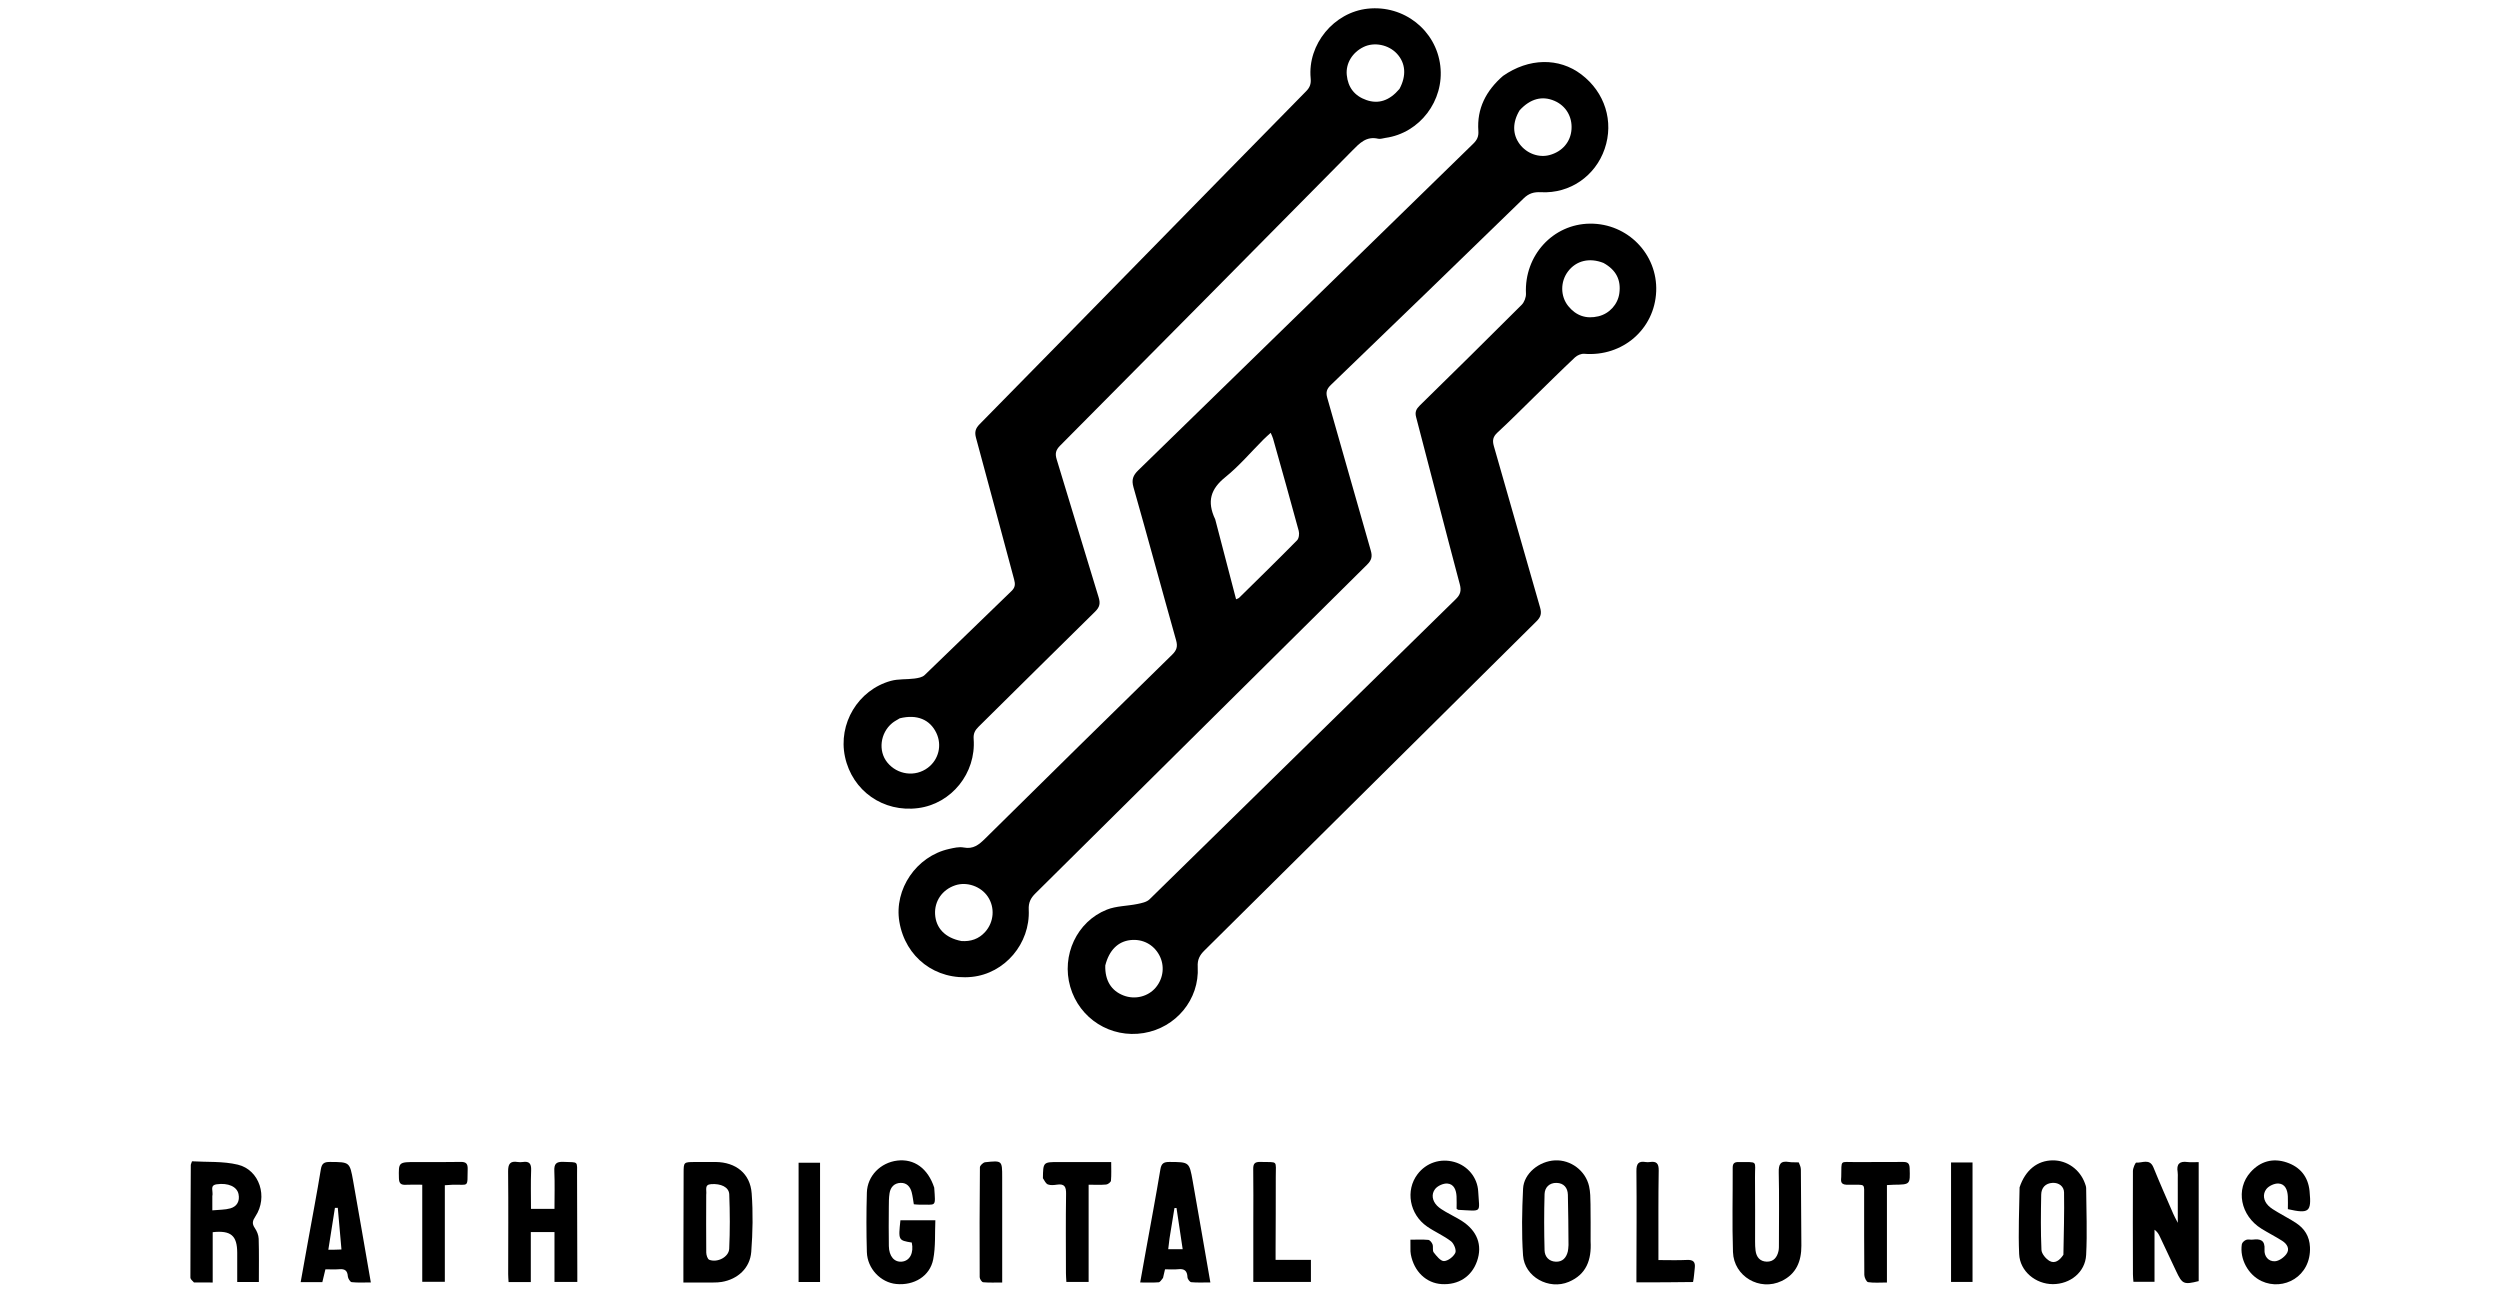 <?xml version="1.0"?>
<svg width="1510" height="790" xmlns="http://www.w3.org/2000/svg" xmlns:svg="http://www.w3.org/2000/svg" enable-background="new 0 0 1518 1198" version="1.1" xml:space="preserve">

 <g class="layer" display="inline">
  <title>Layer 1</title>
  <g id="svg_39" transform="translate(-1) matrix(1, 0, 0, 1, 0.64, -241.02)">
   <path d="m1328.37,957.01c0,19.63 0,38.76 0,57.8c-9,2.25 -9.93,1.83 -13.58,-5.93c-3.34,-7.08 -6.65,-14.17 -10.01,-21.24c-0.67,-1.4 -1.5,-2.73 -3.09,-3.86c0,10.34 0,20.68 0,31.43c-4.35,0 -8.37,0 -12.74,0c-0.11,-1.59 -0.29,-3.05 -0.29,-4.5c-0.05,-20.81 -0.12,-41.63 -0.01,-62.45c0.01,-1.77 1.49,-5.09 2.03,-5.04c3.54,0.34 8.08,-2.68 10.35,2.9c3.82,9.41 7.94,18.7 11.97,28.02c0.61,1.42 1.38,2.77 2.75,5.47c0,-10.11 0,-18.64 -0.01,-27.18c0,-1.16 0.11,-2.35 -0.08,-3.49c-0.8,-4.81 1.12,-6.73 5.96,-6.06c1.94,0.27 3.95,0.05 6.75,0.05c0,4.75 0,9.17 0,14.08z" fill="#000000" id="svg_5" opacity="1"/>
   <path d="m117.52,1015.63c-1.04,-1.02 -2.16,-2.03 -2.16,-3.03c0,-22.66 0.12,-45.33 0.24,-67.99c0,-0.31 0.2,-0.63 0.73,-2.17c9,0.56 18.66,-0.12 27.65,2.03c13.23,3.15 18.38,19.63 10.64,31.26c-1.7,2.56 -2.2,4.33 -0.37,7c1.27,1.85 2.28,4.28 2.35,6.49c0.27,8.6 0.11,17.21 0.11,26.13c-4.11,0 -8.33,0 -13.07,0c0,-6.09 0.01,-11.88 0,-17.67c-0.03,-10.34 -3.77,-13.63 -14.81,-12.42c0,9.82 0,19.73 0,30.39c-4.02,0 -7.44,0 -11.31,-0.02m11.09,-52.09c0,2.58 0,5.17 0,8.53c4.16,-0.41 7.69,-0.28 10.92,-1.21c3.99,-1.15 5.76,-4.38 4.91,-8.58c-0.92,-4.59 -6.34,-6.92 -13.18,-5.95c-4.47,0.63 -1.94,4.1 -2.65,7.21z" fill="#000000" id="svg_6" opacity="1"/>
   <path d="m335.27,1008.83c0,-8.09 0,-15.7 0,-23.64c-4.95,0 -9.34,0 -14.3,0c0,10.09 0,20 0,30.19c-4.66,0 -8.75,0 -13.43,0c-0.09,-1.65 -0.24,-3.24 -0.24,-4.82c0.01,-20.64 0.17,-41.28 -0.04,-61.91c-0.05,-4.57 1.17,-6.56 5.84,-5.78c0.97,0.16 2.01,0.14 2.99,0c3.93,-0.58 5.24,0.96 5.08,4.98c-0.31,7.63 -0.09,15.28 -0.09,23.33c4.66,0 9.06,0 14.19,0c0,-7.57 0.24,-15.18 -0.09,-22.76c-0.2,-4.35 1.02,-5.83 5.53,-5.63c9.37,0.42 8.16,-0.96 8.2,8.38c0.09,19.47 0.11,38.94 0.15,58.42c0.01,1.79 0,3.58 0,5.73c-4.68,0 -8.89,0 -13.79,0c0,-2.14 0,-4.08 0,-6.49z" fill="#000000" id="svg_7" opacity="1"/>
   <path d="m413.13,1003.97c0.04,-18.48 0.09,-36.46 0.14,-54.44c0.01,-6.63 0.02,-6.63 6.88,-6.65c4.17,-0.01 8.33,-0.07 12.49,-0.02c12.16,0.13 20.85,6.96 21.73,18.92c0.87,11.73 0.65,23.63 -0.25,35.37c-0.76,9.83 -8.19,16.55 -17.85,18.16c-1.63,0.28 -3.31,0.33 -4.97,0.34c-5.8,0.04 -11.6,0.01 -18.17,0.01c0,-4.03 0,-7.61 0,-11.69m13.79,-41.28c-0.02,11.63 -0.11,23.26 0.02,34.89c0.02,1.51 0.78,3.95 1.83,4.35c4.87,1.9 11.8,-1.65 12.03,-6.65c0.5,-10.93 0.46,-21.92 0.03,-32.86c-0.18,-4.47 -5.14,-6.6 -10.93,-6.18c-4.27,0.31 -2.59,3.36 -2.98,6.45z" fill="#000000" id="svg_8" opacity="1"/>
   <path d="m564.63,958.35c0.85,12.46 1.35,10.02 -9.09,10.28c-0.99,0.02 -1.97,-0.14 -3.23,-0.23c-0.42,-2.46 -0.68,-4.91 -1.29,-7.26c-0.88,-3.36 -3,-5.77 -6.67,-5.66c-3.83,0.1 -6.12,2.57 -6.7,6.24c-0.44,2.77 -0.42,5.63 -0.44,8.45c-0.05,7.82 -0.12,15.65 0.02,23.48c0.11,6.21 3.31,9.85 7.87,9.4c4.82,-0.48 7.29,-5.26 5.98,-11.53c-8.15,-1.35 -8.15,-1.35 -6.86,-13.47c6.64,0 13.34,0 21.1,0c-0.36,7.87 0.2,15.95 -1.3,23.62c-1.99,10.19 -11.59,15.92 -22.33,14.88c-9.38,-0.9 -17.44,-9.25 -17.74,-19.25c-0.35,-11.98 -0.35,-23.99 0,-35.96c0.3,-10.1 8.26,-18.09 18.34,-19.32c10.23,-1.25 18.52,4.68 22.34,16.33z" fill="#000000" id="svg_9" opacity="1"/>
   <path d="m1086.82,943.11c0.69,1.55 1.26,2.95 1.27,4.36c0.15,15.32 0.23,30.63 0.3,45.95c0.04,9.34 -3.03,17.06 -11.91,21.32c-13.22,6.33 -28.91,-2.73 -29.4,-17.49c-0.56,-16.96 -0.1,-33.96 -0.17,-50.94c-0.02,-2.66 1.1,-3.46 3.59,-3.42c12.1,0.17 9.78,-1.23 9.88,9.07c0.14,12.98 0.03,25.97 0.05,38.95c0,1.83 0.05,3.67 0.28,5.47c0.5,3.97 2.71,6.59 6.78,6.68c4.12,0.09 6.28,-2.66 7.09,-6.45c0.31,-1.44 0.24,-2.98 0.25,-4.47c0.01,-14.31 0.22,-28.63 -0.11,-42.94c-0.11,-4.93 0.96,-7.24 6.24,-6.33c1.78,0.31 3.65,0.08 5.86,0.24z" fill="#000000" id="svg_10" opacity="1"/>
   <path d="m852.28,996.8c-0.03,-2.4 -0.03,-4.37 -0.03,-7.01c3.93,0 7.39,-0.2 10.8,0.12c0.97,0.1 2.17,1.6 2.57,2.71c0.54,1.52 -0.17,3.73 0.69,4.84c1.7,2.17 4.14,5.3 6.21,5.25c2.43,-0.06 5.75,-2.63 6.85,-4.97c0.77,-1.64 -0.83,-5.64 -2.59,-6.99c-4.46,-3.43 -9.79,-5.68 -14.44,-8.9c-10.69,-7.39 -13.21,-21.84 -5.78,-31.62c5.24,-6.91 13.85,-9.75 22.28,-7.36c7.96,2.26 13.93,9.29 14.37,17.87c0.67,13.13 2.9,11.76 -12.07,11.02c-0.14,-0.01 -0.28,-0.18 -0.99,-0.65c0,-2.24 0.11,-4.88 -0.03,-7.5c-0.2,-3.76 -1.53,-7.46 -5.58,-7.74c-2.44,-0.17 -5.9,1.4 -7.39,3.35c-2.39,3.13 -1.69,7.08 1.19,10.03c1.48,1.51 3.41,2.63 5.26,3.73c3.15,1.87 6.5,3.42 9.59,5.39c9.44,6.02 12.69,14.68 9.31,24.39c-3.23,9.28 -11.2,14.46 -21.31,13.86c-9.38,-0.55 -16.74,-7.61 -18.68,-17.9c-0.09,-0.49 -0.13,-0.99 -0.23,-1.92z" fill="#000000" id="svg_11" opacity="1"/>
   <path d="m1395.58,994.26c0.77,17.82 -16.08,26.69 -29.23,20.54c-8.07,-3.78 -13.31,-13.32 -11.92,-22.25c0.16,-1.03 1.51,-2.23 2.59,-2.66c1.14,-0.47 2.64,0.02 3.95,-0.14c4.66,-0.59 7.56,0.29 7.16,6.11c-0.27,3.86 2.29,7.16 6.25,6.96c2.43,-0.12 5.42,-2.24 6.96,-4.35c2.27,-3.1 0.42,-6.12 -2.54,-8c-4.07,-2.58 -8.39,-4.76 -12.49,-7.3c-12.72,-7.88 -15.86,-23.9 -6.58,-34.21c5.9,-6.55 13.47,-8.65 21.79,-5.84c8.03,2.71 12.93,8.49 13.81,17.22c0.02,0.16 0.03,0.33 0.04,0.5c1.16,12.15 -0.33,13.4 -13.14,10.5c0,-2.5 0.12,-5.14 -0.02,-7.76c-0.2,-3.75 -1.53,-7.45 -5.58,-7.72c-2.45,-0.16 -5.89,1.41 -7.39,3.35c-2.4,3.12 -1.72,7.08 1.17,10c1.61,1.62 3.71,2.79 5.69,3.99c3.69,2.24 7.58,4.18 11.17,6.57c4.97,3.3 8.01,7.9 8.31,14.49z" fill="#000000" id="svg_12" opacity="1"/>
   <path d="m961.09,990.82c0.62,11.21 -2.59,19.95 -13.15,24.43c-12.01,5.1 -26.77,-2.96 -27.66,-15.95c-0.92,-13.39 -0.63,-26.92 0.02,-40.35c0.45,-9.15 9.67,-16.6 19.29,-17.06c9.46,-0.45 18.41,6.14 20.57,15.59c0.8,3.52 0.81,7.26 0.87,10.9c0.13,7.32 0.05,14.64 0.06,22.44m-13.35,2.26c-0.11,-10.16 -0.09,-20.32 -0.38,-30.47c-0.12,-4.15 -2.45,-7.03 -6.84,-7.12c-4.39,-0.1 -7.12,2.77 -7.24,6.78c-0.33,11.32 -0.3,22.65 0,33.97c0.1,3.77 2.59,6.64 6.7,6.84c4.1,0.19 6.4,-2.32 7.34,-6.14c0.24,-0.97 0.28,-1.98 0.42,-3.86z" fill="#000000" id="svg_13" opacity="1"/>
   <path d="m1220.19,958.18c3.47,-10.46 10.75,-16.25 20.06,-16.3c8.63,-0.05 16.4,5.5 19.42,13.9c0.33,0.93 0.72,1.92 0.73,2.88c0.09,13.47 0.7,26.96 -0.01,40.38c-0.56,10.43 -9.65,17.61 -20.13,17.6c-10.39,-0.02 -19.87,-7.78 -20.33,-18.16c-0.59,-13.27 0.06,-26.6 0.26,-40.3m26.47,40.7c0.19,-12.56 0.61,-25.12 0.39,-37.67c-0.06,-3.52 -3.03,-5.95 -6.95,-5.74c-4.35,0.24 -6.78,3.01 -6.85,7.13c-0.21,11.12 -0.35,22.25 0.15,33.34c0.11,2.36 2.63,5.38 4.86,6.68c3.1,1.79 6.03,-0.12 8.4,-3.74z" fill="#000000" id="svg_14" opacity="1"/>
   <path d="m702.83,1012.88c-0.95,1.2 -1.77,2.58 -2.68,2.65c-3.42,0.27 -6.88,0.11 -11.12,0.11c1.23,-6.9 2.33,-13.06 3.44,-19.21c2.95,-16.36 6.04,-32.7 8.76,-49.11c0.61,-3.68 2.09,-4.5 5.53,-4.48c11.86,0.08 11.94,-0.05 13.98,11.46c3.57,20.11 7.02,40.24 10.68,61.31c-4.13,0 -7.86,0.2 -11.54,-0.14c-0.89,-0.09 -2.25,-1.93 -2.29,-3.01c-0.14,-3.9 -1.87,-5.27 -5.67,-4.83c-2.45,0.28 -4.95,0.05 -7.89,0.05c-0.39,1.69 -0.75,3.24 -1.2,5.2m3.92,-23.83c-0.25,2.07 -0.5,4.14 -0.78,6.48c3.14,0 5.67,0 8.73,0c-1.28,-8.59 -2.5,-16.73 -3.72,-24.88c-0.42,0.01 -0.84,0.03 -1.25,0.04c-0.93,5.84 -1.87,11.68 -2.98,18.36z" fill="#000000" id="svg_15" opacity="1"/>
   <path d="m186.36,990.94c2.67,-14.83 5.44,-29.2 7.79,-43.65c0.61,-3.73 2.15,-4.47 5.56,-4.45c11.79,0.09 11.9,-0.04 13.95,11.48c3.59,20.11 7.02,40.25 10.68,61.29c-4.14,0 -7.89,0.24 -11.56,-0.17c-0.94,-0.1 -2.24,-2.24 -2.33,-3.51c-0.23,-3.5 -1.84,-4.58 -5.14,-4.3c-2.78,0.24 -5.59,0.05 -8.4,0.05c-0.68,2.85 -1.26,5.24 -1.86,7.76c-4.18,0 -8.1,0 -13.09,0c1.49,-8.26 2.92,-16.16 4.4,-24.5m20.24,4.77c-0.74,-8.39 -1.48,-16.78 -2.22,-25.16c-0.58,0 -1.15,0.01 -1.73,0.02c-1.29,8.21 -2.58,16.41 -3.98,25.29c2.89,0 5,0 7.93,-0.15z" fill="#000000" id="svg_16" opacity="1"/>
   <path d="m252.07,942.89c9.14,0 17.79,0.12 26.44,-0.07c3.26,-0.07 4.39,0.95 4.33,4.24c-0.21,11.65 0.86,9.3 -9.01,9.54c-1.46,0.04 -2.91,0.18 -4.79,0.3c0,19.49 0,38.7 0,58.34c-4.62,0 -8.81,0 -13.64,0c0,-19.38 0,-38.73 0,-58.65c-3.72,0 -6.84,-0.13 -9.94,0.04c-2.94,0.16 -4.08,-0.83 -4.15,-3.95c-0.22,-9.8 -0.35,-9.79 10.76,-9.79z" fill="#000000" id="svg_17" opacity="1"/>
   <path d="m630.28,952.66c0.14,-9.77 0.14,-9.77 9.68,-9.77c10.28,0 20.57,0 31.56,0c0,4.08 0.19,7.7 -0.14,11.27c-0.08,0.89 -1.82,2.22 -2.89,2.32c-3.29,0.3 -6.63,0.11 -10.6,0.11c0,19.64 0,39 0,58.72c-4.71,0 -8.77,0 -13.44,0c-0.09,-1.75 -0.26,-3.5 -0.26,-5.24c-0.03,-15.99 -0.17,-31.97 0.08,-47.95c0.07,-4.32 -0.96,-6.24 -5.49,-5.57c-1.79,0.27 -3.82,0.48 -5.44,-0.11c-1.26,-0.45 -2.06,-2.18 -3.06,-3.78z" fill="#000000" id="svg_18" opacity="1"/>
   <path d="m1115.53,956.59c-3.92,-0.19 -3.11,-2.83 -3.06,-4.82c0.26,-10.66 -1.1,-8.75 8.61,-8.86c9.48,-0.11 18.97,0.05 28.45,-0.07c2.83,-0.04 4.17,0.55 4.27,3.79c0.3,9.86 0.44,9.85 -9.61,9.97c-1.16,0.02 -2.31,0.12 -4.12,0.21c0,19.41 0,38.76 0,58.84c-4.23,0 -7.87,0.33 -11.38,-0.21c-0.99,-0.15 -2.26,-2.82 -2.28,-4.34c-0.17,-15.64 -0.07,-31.29 -0.11,-46.93c-0.03,-8.48 0.98,-7.49 -7.34,-7.57c-1,-0.01 -2,-0.01 -3.43,-0.01z" fill="#000000" id="svg_19" opacity="1"/>
   <path d="m1022.97,1015.36c-11.48,0.19 -22.57,0.19 -34.21,0.19c0,-2.1 0,-3.71 0,-5.33c0.04,-20.63 0.21,-41.26 0,-61.89c-0.04,-4.45 1.22,-6.17 5.6,-5.44c0.81,0.13 1.68,0.12 2.49,0c4.05,-0.61 5.44,0.86 5.37,5.14c-0.27,15.96 -0.15,31.94 -0.17,47.91c0,1.8 0,3.61 0,6.16c6.02,0 11.62,0.21 17.2,-0.07c3.76,-0.19 5.21,1.12 4.76,4.84c-0.34,2.75 -0.45,5.53 -1.04,8.49z" fill="#000000" id="svg_20" opacity="1"/>
   <path d="m757.36,979c0,-10.98 0.11,-21.46 -0.05,-31.94c-0.05,-3.31 1.08,-4.32 4.33,-4.23c10.97,0.32 9.25,-1.4 9.29,9.17c0.05,14.64 -0.07,29.28 -0.11,43.92c0,1.8 0,3.6 0,6.07c7.3,0 14.18,0 21.34,0c0,4.75 0,8.84 0,13.31c-11.42,0 -22.78,0 -34.8,0c0,-11.97 0,-23.89 0,-36.3z" fill="#000000" id="svg_21" opacity="1"/>
   <path d="m605.69,968c0,15.95 0,31.4 0,47.65c-4.03,0 -7.79,0.18 -11.51,-0.15c-0.81,-0.07 -2.09,-1.99 -2.09,-3.07c-0.1,-22.12 -0.08,-44.24 0.14,-66.36c0.01,-1.07 1.98,-2.93 3.18,-3.06c10.26,-1.11 10.27,-1.02 10.27,9.02c0,5.16 0.01,10.31 0.01,15.97z" fill="#000000" id="svg_22" opacity="1"/>
   <path d="m482.71,987c0,-14.77 0,-29.04 0,-43.7c4.53,0 8.57,0 12.96,0c0,23.99 0,47.84 0,72.03c-4.16,0 -8.23,0 -12.96,0c0,-9.34 0,-18.59 0,-28.33z" fill="#000000" id="svg_23" opacity="1"/>
   <path d="m1191.77,1003.97c0,3.97 0,7.45 0,11.32c-4.39,0 -8.46,0 -12.98,0c0,-23.91 0,-47.88 0,-72.13c4.28,0 8.19,0 12.98,0c0,20.19 0,40.25 0,60.81z" fill="#000000" id="svg_24" opacity="1"/>
  </g>
  <g id="svg_40" transform="translate(0, -185.88)">
   <path d="m907.78,231.76c15.65,-10.92 33.81,-11.19 47.34,-0.93c14.25,10.8 19.78,28.42 14.1,44.97c-5.64,16.44 -21.02,27.08 -38.41,26.18c-4.26,-0.22 -7.33,0.61 -10.55,3.75c-38.68,37.67 -77.52,75.18 -116.4,112.64c-2.45,2.36 -3.19,4.35 -2.21,7.76c8.85,30.73 17.41,61.54 26.3,92.26c1.08,3.73 0.45,5.9 -2.26,8.58c-66.8,66.13 -133.49,132.36 -200.27,198.5c-2.89,2.86 -4.27,5.54 -4.06,9.87c0.96,20.51 -14.53,38.55 -34.33,40.58c-21.87,2.24 -40.21,-11.72 -43.82,-33.34c-3.27,-19.61 10.28,-39.51 30.01,-43.92c2.9,-0.65 6.07,-1.42 8.88,-0.88c5.75,1.12 9.16,-1.66 12.9,-5.36c37.56,-37.14 75.24,-74.17 113,-111.12c2.74,-2.68 3.43,-4.9 2.37,-8.67c-8.68,-30.79 -16.99,-61.68 -25.75,-92.45c-1.29,-4.56 -0.27,-7.17 2.94,-10.29c67.47,-65.68 134.83,-131.47 202.26,-197.18c2.32,-2.25 3.35,-4.33 3.11,-7.75c-0.96,-13.46 4.6,-24.24 14.85,-33.2m-173.78,267.82c4.18,16.03 8.36,32.06 12.6,48.28c0.92,-0.43 1.44,-0.53 1.76,-0.84c11.74,-11.55 23.53,-23.06 35.08,-34.8c1.13,-1.15 1.46,-3.95 1,-5.67c-5.03,-18.63 -10.29,-37.19 -15.51,-55.76c-0.29,-1.04 -0.81,-2.01 -1.43,-3.48c-1.68,1.55 -3.04,2.72 -4.31,3.99c-7.65,7.65 -14.7,16.03 -23.08,22.78c-8.82,7.1 -11.29,14.65 -6.11,25.5m183.87,-247.09c-4.4,7.27 -4.39,14.54 0.03,20.46c4.24,5.68 11.58,8.35 18.07,6.58c7.71,-2.1 12.71,-7.97 13.23,-15.56c0.52,-7.62 -3.41,-14.19 -10.27,-17.16c-7.35,-3.19 -14.58,-1.4 -21.06,5.68m-337.17,501.78c5.63,0.4 10.52,-1.23 14.34,-5.5c5.35,-5.98 5.99,-14.74 1.64,-21.26c-4.18,-6.28 -12.71,-9.25 -19.76,-6.88c-7.8,2.62 -12.58,9.52 -12.12,17.49c0.48,8.32 6.04,14.27 15.9,16.15z" fill="#000000" id="svg_2" opacity="1"/>
   <path d="m926.64,425.64c-7.53,7.35 -14.67,14.59 -22.15,21.47c-2.73,2.52 -3.2,4.74 -2.2,8.23c9.38,32.48 18.52,65.04 27.93,97.51c1.03,3.55 0.44,5.7 -2.15,8.26c-66.92,66.26 -133.73,132.61 -200.62,198.89c-2.87,2.84 -4.28,5.49 -4.03,9.88c1.1,19.64 -13.13,36.75 -32.62,39.96c-19.92,3.29 -38.81,-8.62 -44.38,-27.97c-5.43,-18.9 3.93,-39.34 22.12,-46.57c5.69,-2.26 12.29,-2.15 18.42,-3.41c2.55,-0.53 5.61,-1.12 7.34,-2.81c61.72,-60.37 123.28,-120.89 184.96,-181.29c2.84,-2.78 3.5,-5.1 2.45,-9.05c-8.95,-33.63 -17.57,-67.35 -26.4,-101.01c-0.8,-3.05 0.14,-4.88 2.24,-6.94c20.6,-20.18 41.15,-40.41 61.53,-60.8c1.59,-1.59 2.71,-4.56 2.6,-6.81c-1.08,-22.95 16.28,-42.04 38.71,-42.22c22.67,-0.19 40.86,18.44 39.95,40.91c-0.93,22.84 -20.33,39.57 -43.48,37.7c-1.81,-0.14 -4.19,0.88 -5.56,2.16c-8.25,7.76 -16.29,15.75 -24.66,23.91m-259.05,343.38c-0.25,9.01 3.56,15.26 11.05,18.14c6.92,2.66 14.86,0.68 19.47,-4.85c4.67,-5.61 5.48,-13.27 2.07,-19.57c-3.49,-6.45 -10.09,-9.87 -17.44,-9.04c-7.42,0.84 -12.8,6.04 -15.15,15.32m300.92,-424.32c-8.46,-3.35 -16.5,-1.42 -21.45,5.15c-4.64,6.14 -4.65,14.93 0.15,20.88c4.74,5.88 10.91,7.96 18.25,6.19c6.66,-1.61 11.73,-7.2 12.63,-13.93c1.06,-7.92 -1.82,-13.99 -9.58,-18.29z" fill="#000000" id="svg_3" opacity="1"/>
   <path d="m692.41,339.41c32.31,-32.99 64.35,-65.75 96.49,-98.42c2.31,-2.35 3.06,-4.5 2.74,-7.86c-1.94,-20.51 14.05,-39.82 34.46,-42.01c21.84,-2.34 41.3,12.99 43.85,34.55c2.49,21 -12.44,40.61 -33.1,43.49c-1.49,0.2 -3.08,0.83 -4.44,0.51c-7.13,-1.66 -11.17,2.66 -15.6,7.14c-58.78,59.52 -117.64,118.95 -176.58,178.32c-2.62,2.63 -3.04,4.83 -1.97,8.29c8.52,27.72 16.75,55.51 25.31,83.22c1.14,3.69 0.67,5.92 -2.13,8.67c-23.56,23.1 -46.92,46.4 -70.42,69.56c-2.15,2.13 -3.17,4.09 -2.93,7.34c1.54,20.68 -13.4,39.13 -33.5,41.76c-21.06,2.76 -39.8,-10.37 -44.21,-30.97c-4.27,-19.95 7.86,-40.37 27.68,-45.87c4.55,-1.26 9.55,-0.78 14.31,-1.41c2.11,-0.28 4.68,-0.73 6.1,-2.08c17.57,-16.83 34.91,-33.89 52.46,-50.75c2.35,-2.25 2.35,-4.24 1.59,-7.06c-7.7,-28.47 -15.22,-56.99 -22.99,-85.44c-0.96,-3.52 -0.39,-5.7 2.17,-8.3c33.56,-34.07 66.99,-68.27 100.71,-102.68m-148.95,280.32c-1.54,0.97 -3.22,1.77 -4.61,2.93c-7.22,5.98 -8.52,16.83 -2.94,23.72c6.11,7.55 16.94,8.96 24.56,3.19c6.53,-4.94 8.62,-13.63 5.07,-21.03c-3.87,-8.05 -11.64,-11.37 -22.08,-8.81m301.82,-380.14c4.29,-7.95 3.75,-15.58 -1.53,-21.28c-5.06,-5.46 -13.71,-7.2 -20.17,-4.05c-6.76,3.29 -10.82,9.9 -10.13,16.91c0.73,7.51 4.69,12.65 11.88,15.15c7.26,2.52 13.9,0.42 19.95,-6.73z" fill="#000000" id="svg_4" opacity="1"/>
  </g>
 </g>
</svg>